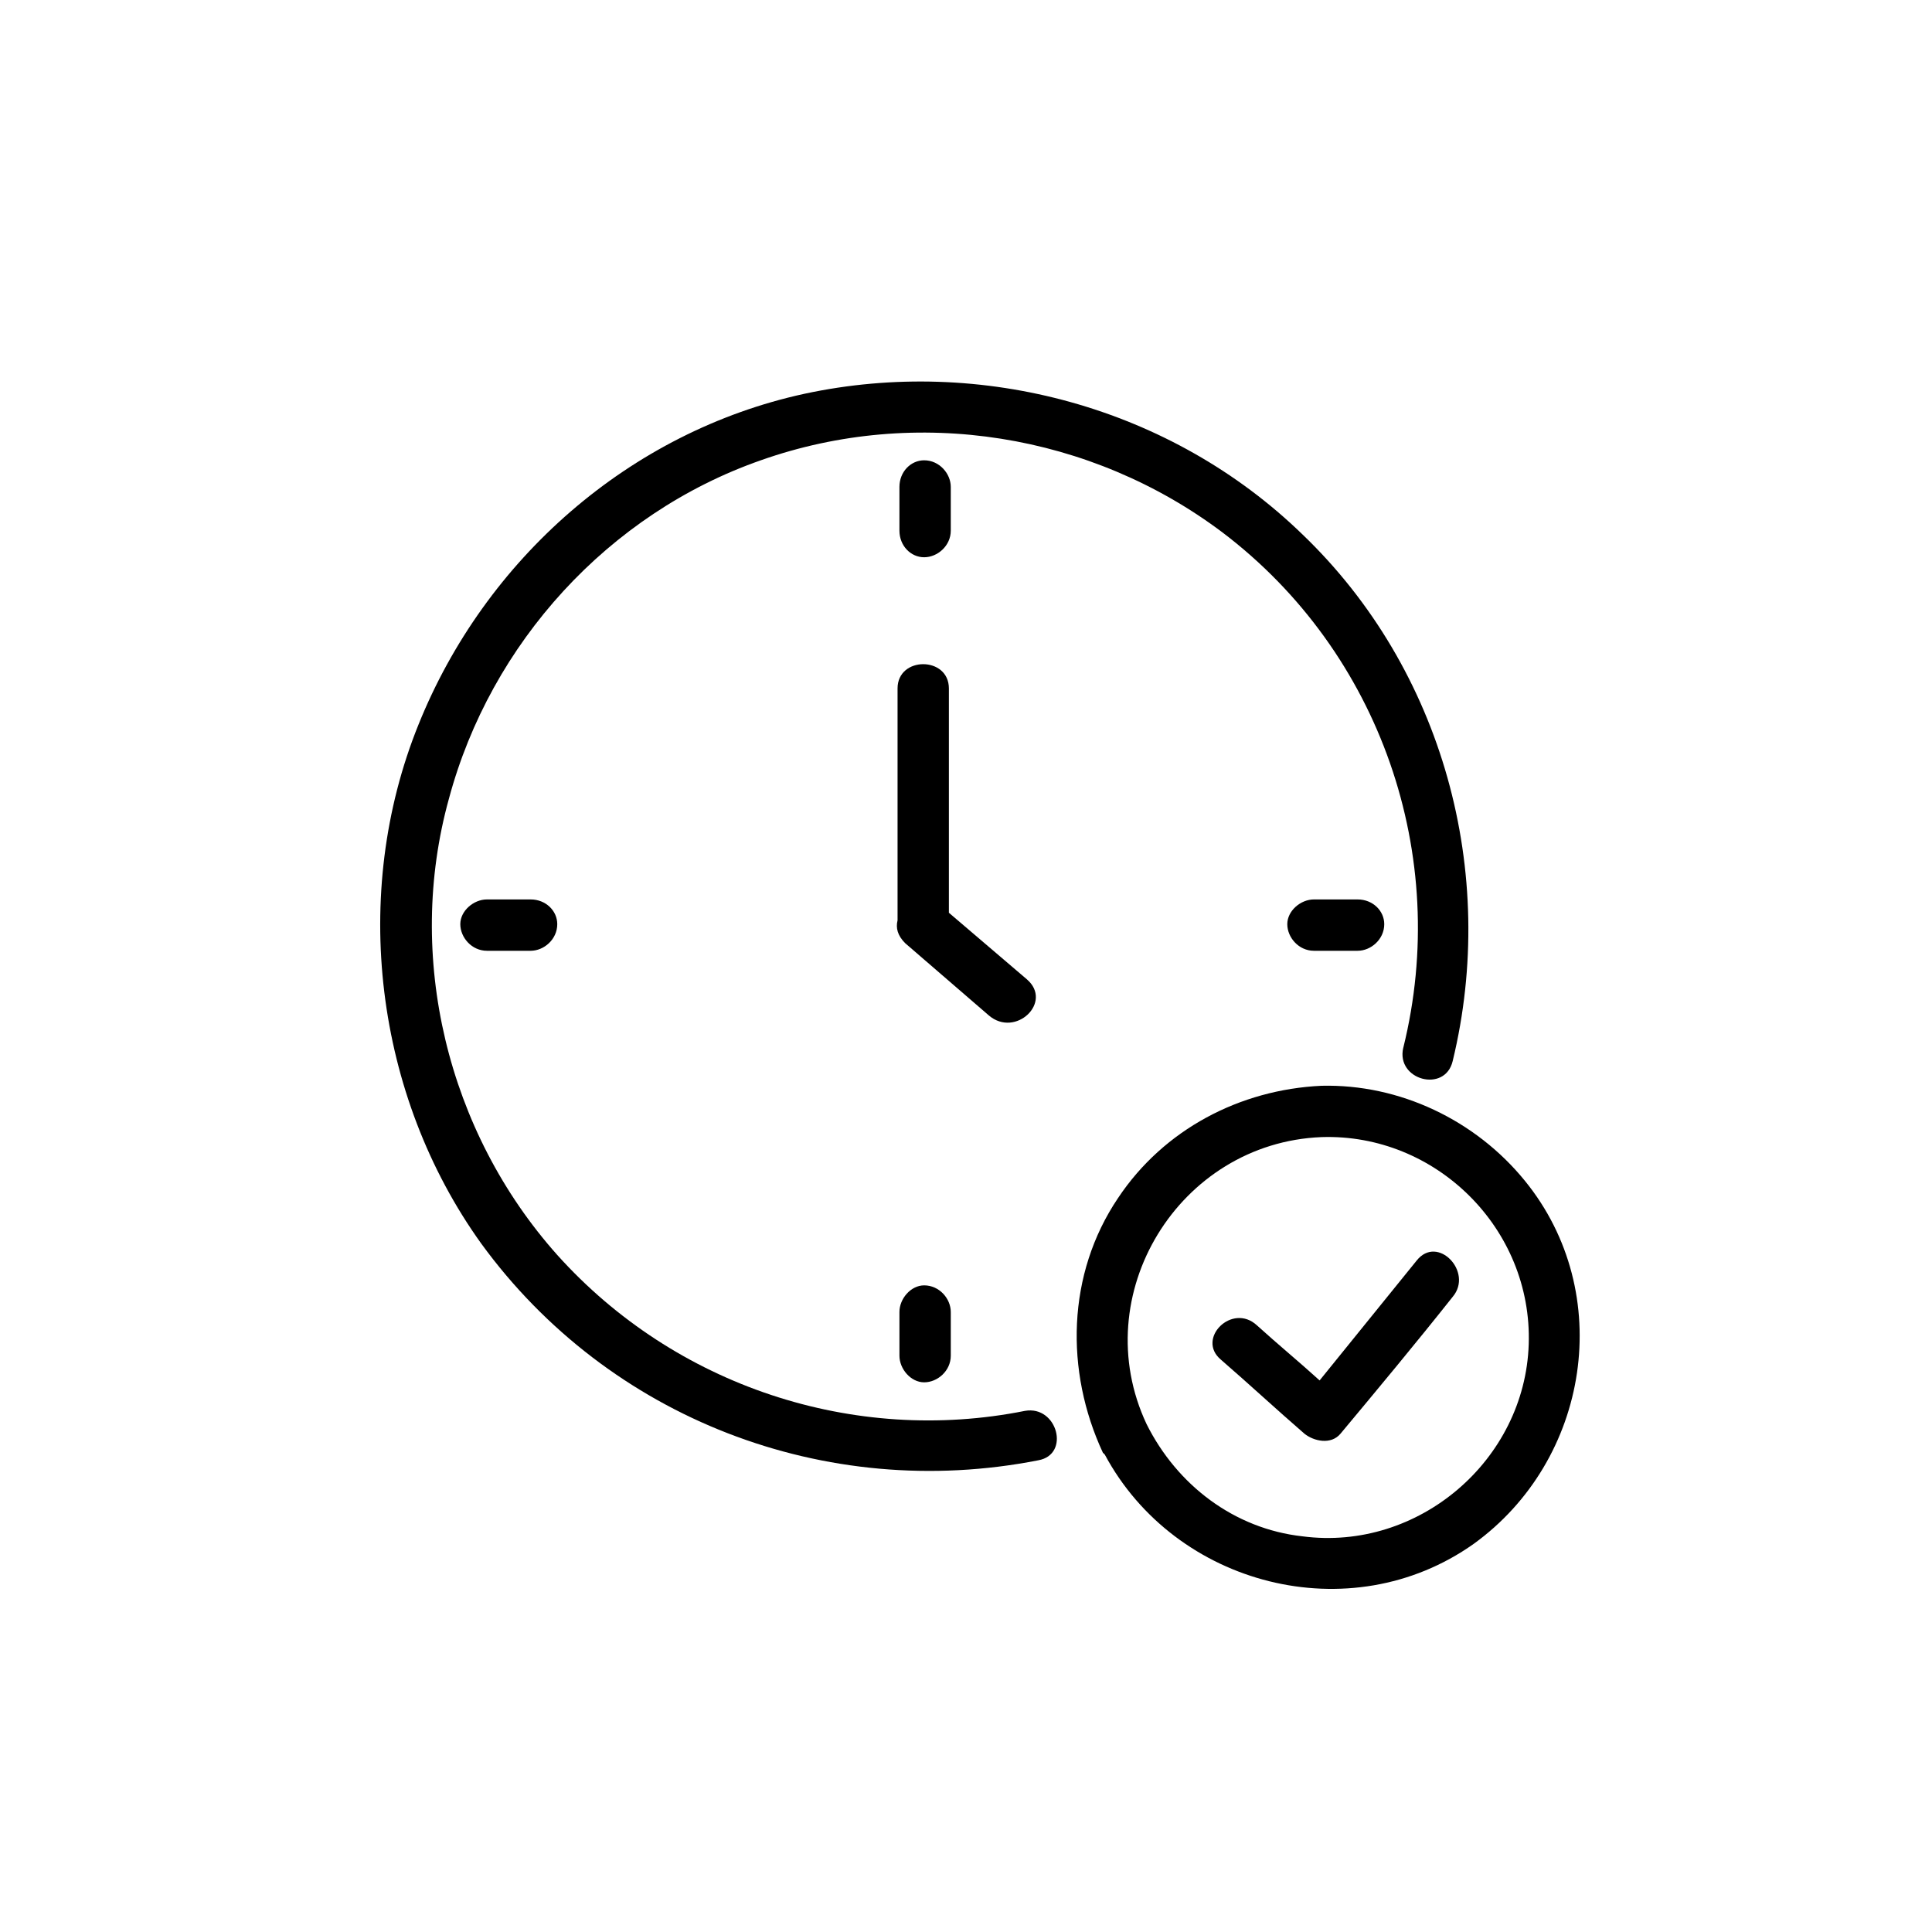 <?xml version="1.0" encoding="UTF-8"?>
<!-- Uploaded to: ICON Repo, www.iconrepo.com, Generator: ICON Repo Mixer Tools -->
<svg fill="#000000" width="800px" height="800px" version="1.1" viewBox="144 144 512 512" xmlns="http://www.w3.org/2000/svg">
 <g>
  <path d="m515.88 421.66c-2.016 8.566 11.082 12.09 13.098 3.527 12.09-49.879-2.519-103.79-39.801-139.55-34.762-33.754-85.145-47.359-132-37.281-46.352 10.078-84.641 43.832-102.27 87.664-18.137 44.84-11.586 98.242 16.625 137.54 33.754 46.352 91.191 68.52 147.62 57.434 8.566-1.512 5.039-14.609-3.527-13.098-45.344 9.07-92.699-6.551-123.94-41.312-29.223-32.746-40.305-79.098-28.719-120.91 11.082-41.312 42.32-75.57 82.625-89.68 41.312-14.609 87.664-7.055 122.43 19.145 41.82 31.738 60.461 85.645 47.867 136.53z"/>
  <path d="m416.12 403.52c-7.055-6.047-13.602-11.586-20.656-17.633v-59.449c0-8.566-13.602-8.566-13.602 0v61.465c-0.504 2.016 0 4.031 2.016 6.047 7.559 6.551 14.609 12.594 22.168 19.145 7.051 6.047 17.125-3.527 10.074-9.574z"/>
  <path d="m388.91 291.68c3.527 0 7.055-3.023 7.055-7.055v-11.586c0-3.527-3.023-7.055-7.055-7.055-3.527 0-6.551 3.023-6.551 7.055v11.586c0 4.031 3.023 7.055 6.551 7.055z"/>
  <path d="m492.2 382.36c-3.527 0-7.055 3.023-7.055 6.551 0 3.527 3.023 7.055 7.055 7.055h11.586c3.527 0 7.055-3.023 7.055-7.055 0-3.527-3.023-6.551-7.055-6.551h-11.586z"/>
  <path d="m382.36 491.69v11.586c0 3.527 3.023 7.055 6.551 7.055 3.527 0 7.055-3.023 7.055-7.055v-11.586c0-3.527-3.023-7.055-7.055-7.055-3.527 0-6.551 3.527-6.551 7.055z"/>
  <path d="m273.04 382.36c-3.527 0-7.055 3.023-7.055 6.551 0 3.527 3.023 7.055 7.055 7.055h11.586c3.527 0 7.055-3.023 7.055-7.055 0-3.527-3.023-6.551-7.055-6.551h-11.586z"/>
  <path d="m436.78 529.48c18.641 34.762 64.992 46.855 97.738 23.68 30.73-22.168 37.785-66.504 13.602-96.227-13.098-16.121-33.25-25.695-53.906-25.191-21.664 1.008-41.816 11.586-53.906 29.727-13.602 20.152-14.105 45.848-4.031 67.512 0-0.004 0.504 0.5 0.504 0.5zm57.434-84.137c30.23-1.008 55.922 24.184 54.914 54.914-1.008 30.734-29.219 54.918-59.953 50.887-18.137-2.016-33.25-13.602-41.312-29.727-16.121-34.258 8.566-74.562 46.352-76.074z"/>
  <path d="m467.51 504.29c7.559 6.551 14.609 13.098 22.168 19.648 2.519 2.016 7.055 3.023 9.574 0 10.078-12.09 20.152-24.184 29.727-36.273 5.543-6.551-4.031-16.625-9.574-9.574-8.566 10.578-17.129 21.16-25.695 31.738-5.543-5.039-11.082-9.574-16.625-14.609-6.551-6.043-16.121 3.531-9.574 9.07z"/>
 </g>
</svg>